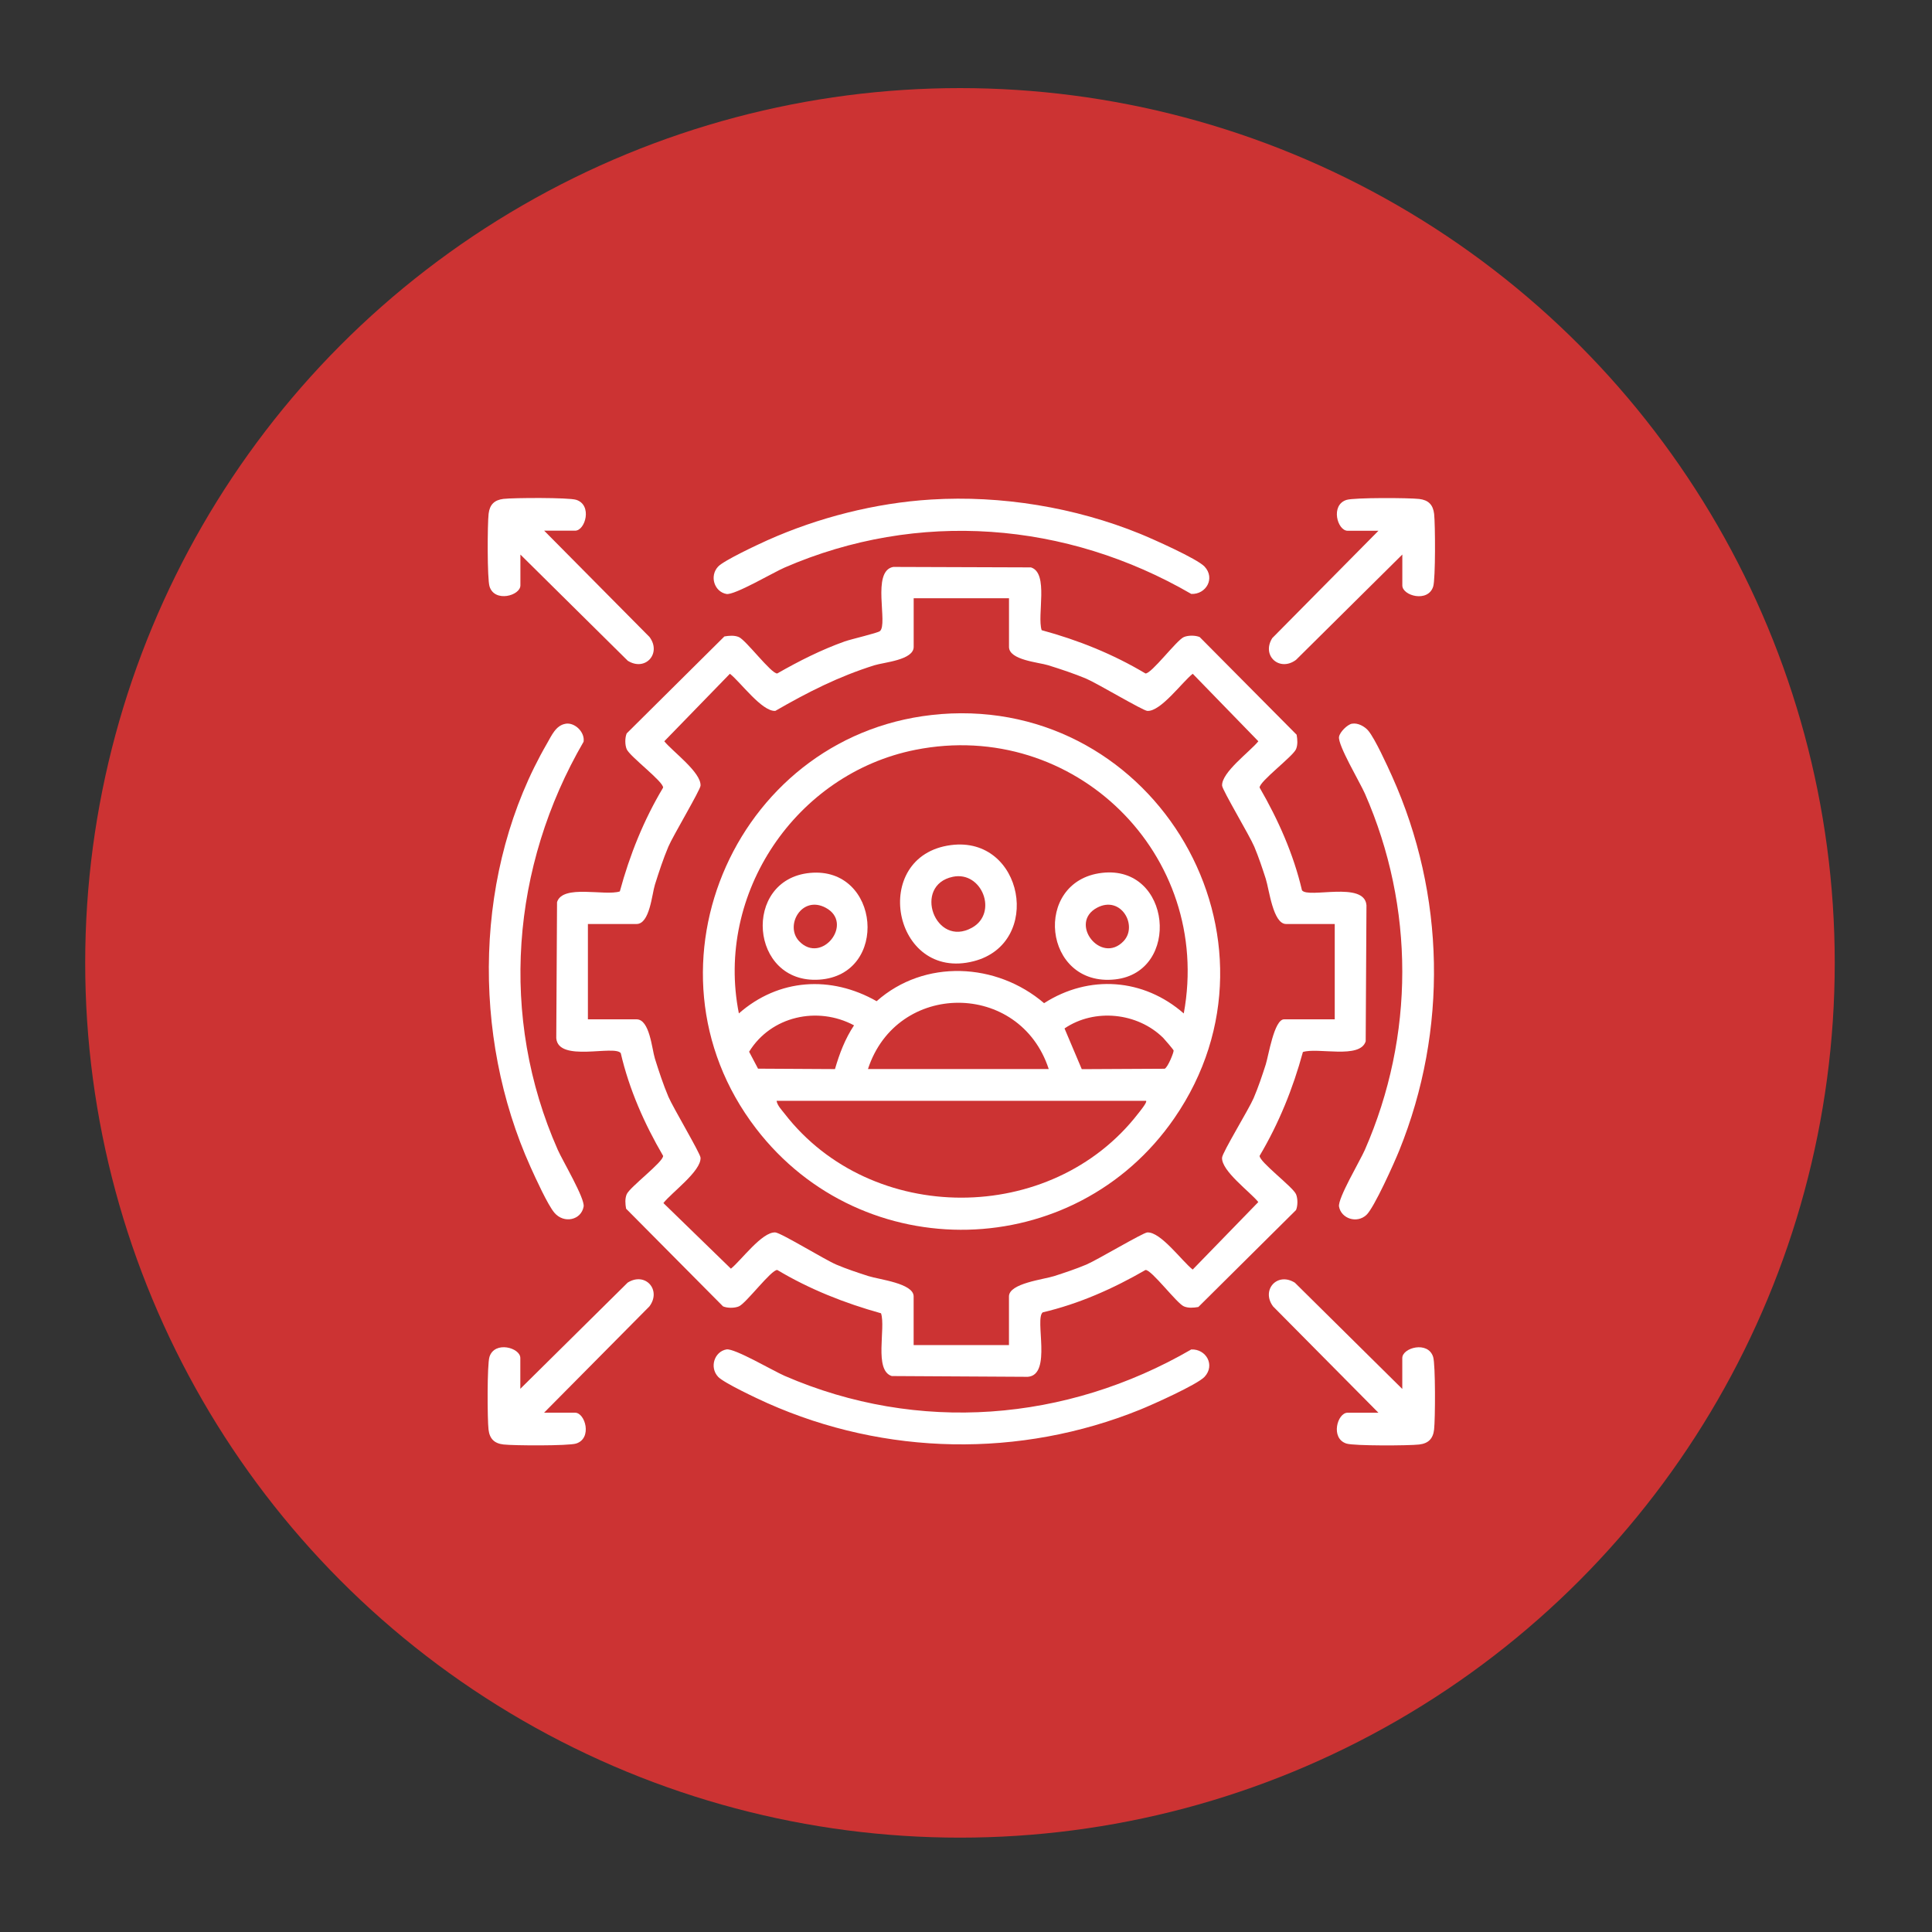 <?xml version="1.0" encoding="UTF-8"?>
<svg id="Layer_1" data-name="Layer 1" xmlns="http://www.w3.org/2000/svg" viewBox="0 0 500 500">
  <rect x="0" y="0" width="500" height="500" fill="#333333" stroke="none"/>
  <defs>
    <style>
      .cls-1 {
        fill: #fff;
      }

      .cls-2 {
        fill: #c33;
      }
    </style>
  </defs>
  <circle class="cls-2" cx="248.44" cy="249.19" r="226.39"/>
  <g>
    <path class="cls-1" d="M231.17,146.72l35.64.12c4.68,1.46,1.52,12.39,2.77,16.25,9.44,2.56,18.47,6.18,26.86,11.2,1.54.13,8.06-8.62,9.94-9.42,1.13-.48,2.97-.48,4.1,0l25.09,25.28c.21,1.22.33,2.58-.16,3.74-.8,1.87-9.55,8.4-9.42,9.94,4.81,8.32,8.76,17.18,10.96,26.58,1.63,2.2,16.19-2.48,16.69,3.87l-.2,35.21c-1.46,4.68-12.39,1.52-16.25,2.77-2.56,9.42-6.22,18.46-11.2,26.86-.13,1.54,8.62,8.06,9.42,9.94.48,1.13.48,2.97,0,4.1l-25.28,25.09c-1.22.21-2.58.33-3.74-.16-1.87-.8-8.4-9.55-9.94-9.42-8.32,4.81-17.18,8.76-26.58,10.96-2.2,1.63,2.48,16.19-3.87,16.69l-35.21-.2c-4.68-1.47-1.51-12.38-2.78-16.24-9.41-2.63-18.46-6.2-26.85-11.21-1.54-.13-8.06,8.62-9.94,9.42-1.13.48-2.97.48-4.1,0l-25.09-25.28c-.21-1.22-.33-2.58.16-3.74.8-1.87,9.55-8.4,9.42-9.94-4.85-8.31-8.77-17.17-10.96-26.58-1.63-2.2-16.19,2.48-16.69-3.87l.2-35.21c1.46-4.68,12.39-1.52,16.25-2.77,2.56-9.44,6.18-18.47,11.2-26.86.13-1.54-8.62-8.06-9.42-9.94-.48-1.13-.48-2.97,0-4.1l25.28-25.09c1.22-.21,2.58-.33,3.74.16,1.87.8,8.4,9.55,9.94,9.42,5.6-3.2,11.35-6.11,17.43-8.28,1.68-.6,8.55-2.18,9.14-2.68,2.18-1.82-2.27-15.53,3.44-16.61ZM261.13,154.83h-24.67v12.59c0,3.41-7.67,3.97-10.16,4.75-9.37,2.95-17.19,6.94-25.65,11.81-3.48.2-9.02-7.48-11.75-9.61l-16.98,17.47c2.1,2.62,9.57,8.04,9.38,11.49-.06,1.13-7.14,13-8.32,15.77-1.35,3.2-2.45,6.56-3.49,9.87-.78,2.48-1.33,10.16-4.75,10.16h-12.59v24.67h12.59c3.41,0,3.97,7.67,4.75,10.16,1.04,3.31,2.14,6.68,3.49,9.87,1.18,2.77,8.25,14.64,8.32,15.77.2,3.48-7.48,9.01-9.61,11.75l17.47,16.98c2.62-2.09,8.05-9.58,11.49-9.38,1.45.08,12.81,7.06,15.77,8.32,2.71,1.15,5.53,2.08,8.33,2.98s11.7,1.86,11.7,5.26v12.59h24.67v-12.59c0-3.4,8.98-4.38,11.7-5.26s5.62-1.84,8.33-2.98,14.62-8.25,15.77-8.32c3.48-.2,9.01,7.48,11.75,9.61l16.98-17.47c-2.09-2.62-9.58-8.05-9.38-11.49.08-1.36,6.95-12.55,8.17-15.41s2.19-5.77,3.13-8.69c.73-2.27,2.17-11.7,4.75-11.7h13.11v-24.67h-12.59c-3.4,0-4.38-8.98-5.26-11.7s-1.84-5.62-2.98-8.33c-1.18-2.8-8.25-14.62-8.32-15.77-.19-3.44,7.28-8.87,9.38-11.49l-16.98-17.47c-2.73,2.13-8.26,9.81-11.75,9.61-1.13-.06-13-7.14-15.77-8.32-3.2-1.35-6.56-2.45-9.87-3.49-2.48-.78-10.16-1.33-10.16-4.75v-12.59Z"/>
    <path class="cls-1" d="M240.97,129.28c18.16-1.13,37.26,2.02,54.07,8.86,3.19,1.3,14.79,6.45,16.7,8.49,2.83,3.04.38,7.25-3.44,7.08-32.33-18.76-70.73-21.79-105.24-6.83-2.87,1.24-13,7.22-15.06,6.84-3.13-.57-4.45-4.63-2.15-7.09,1.47-1.58,10.26-5.69,12.73-6.8,13.17-5.89,27.95-9.66,42.39-10.55Z"/>
    <path class="cls-1" d="M146.37,187.3c2.42-.4,5.05,2.23,4.66,4.66-18.75,32.27-21.89,71.23-6.68,105.61,1.25,2.83,7.07,12.61,6.69,14.7-.63,3.5-5.09,4.49-7.56,1.59-1.75-2.06-4.91-9.04-6.17-11.82-15.39-34.12-14.66-77.04,4.29-109.69,1.15-1.99,2.26-4.63,4.77-5.04Z"/>
    <path class="cls-1" d="M349.93,187.29c1.46-.26,3.22.68,4.17,1.8,1.74,2.05,4.92,9.05,6.17,11.82,13.77,30.65,14.47,65.64,1.86,96.82-1.27,3.15-6.49,14.82-8.5,16.69-2.48,2.31-6.53.95-7.09-2.15-.38-2.1,5.44-11.85,6.69-14.7,12.89-29.47,12.92-62.74,0-92.2-1.25-2.85-7.07-12.59-6.69-14.7.22-1.23,2.13-3.16,3.38-3.39Z"/>
    <path class="cls-1" d="M188,349.23c2.06-.37,12.19,5.6,15.06,6.84,34.53,14.97,72.89,11.91,105.24-6.83,3.82-.17,6.26,4.04,3.44,7.08-1.87,2.01-13.54,7.23-16.69,8.5-31.03,12.55-65.92,11.92-96.47-1.7-2.47-1.1-11.27-5.23-12.73-6.8-2.3-2.46-.97-6.52,2.15-7.09Z"/>
    <path class="cls-1" d="M140.84,137.35l27.25,27.5c3.17,4.24-1.06,9.01-5.63,6.15l-27.78-27.48v7.97c0,2.67-6.67,4.52-7.99.28-.62-1.98-.55-16.17-.24-18.8.28-2.38,1.49-3.58,3.86-3.86,2.63-.3,16.82-.38,18.8.24,4.24,1.33,2.39,7.99-.28,7.99h-7.97Z"/>
    <path class="cls-1" d="M362.91,143.52l-27.5,27.25c-4.24,3.17-9.01-1.06-6.15-5.63l27.48-27.78h-7.97c-2.67,0-4.52-6.67-.28-7.99,1.98-.62,16.17-.55,18.8-.24,2.38.28,3.58,1.49,3.86,3.86.3,2.63.38,16.82-.24,18.8-1.33,4.24-7.99,2.39-7.99-.28v-7.97Z"/>
    <path class="cls-1" d="M140.84,365.6h7.97c2.67,0,4.52,6.67.28,7.99-1.98.62-16.17.55-18.8.24-2.36-.27-3.58-1.48-3.86-3.86-.31-2.63-.38-16.82.24-18.8,1.33-4.24,7.99-2.39,7.99.28v7.97l27.78-27.48c4.57-2.87,8.81,1.91,5.63,6.15l-27.25,27.5Z"/>
    <path class="cls-1" d="M362.91,359.43v-7.97c0-2.67,6.67-4.52,7.99-.28.62,1.98.55,16.17.24,18.8-.27,2.36-1.48,3.58-3.86,3.86-2.63.31-16.82.38-18.8-.24-4.24-1.33-2.39-7.99.28-7.99h7.97l-27.25-27.5c-3.17-4.24,1.06-9.01,5.63-6.15l27.78,27.48Z"/>
    <path class="cls-1" d="M243.55,184.8c55.73-4.27,92.25,58.33,60.37,104.58-25.79,37.41-80.64,38.68-108.27,2.66-32.16-41.93-4.47-103.22,47.91-107.23ZM306.36,262.27c7.55-41.05-28.35-76.41-69.49-68.21-30.89,6.16-51.84,37.2-45.65,68.21,10.29-9.04,23.82-9.89,35.65-3.16,12.36-10.97,31.02-10.03,43.34.51,11.66-7.48,25.77-6.43,36.15,2.66ZM271.41,276.66c-7.47-22.86-39.32-22.86-46.78,0h46.78ZM221.03,265.36c-9.48-5.06-21.51-2.36-27.16,6.83l2.31,4.38,19.91.11c1.16-4,2.62-7.85,4.94-11.33ZM301.05,268.62c-6.64-6.58-17.79-7.74-25.55-2.46l4.46,10.54,21.45-.11c.81-.32,2.4-4.25,2.32-4.73-.04-.21-2.31-2.87-2.67-3.23ZM296.6,284.89h-95.62c.17,1.18,1.33,2.38,2.07,3.33,22.44,29,69.06,28.96,91.48,0,.37-.48,2.46-2.99,2.07-3.33Z"/>
    <path class="cls-1" d="M246.1,218.71c18.78-2.45,23.89,25.43,5.9,30.05-20.99,5.4-27.05-27.29-5.9-30.05ZM246.6,226.91c-10.47,2.18-4.61,18.49,4.95,13.18,6.84-3.8,2.59-14.75-4.95-13.18Z"/>
    <path class="cls-1" d="M285.17,225.9c18.02-2.13,20.54,25.7,3.41,27.57-18.66,2.04-21.46-25.44-3.41-27.57ZM290.77,243.58c3.8-3.99-.65-11.97-6.86-8.66-7.42,3.96,1.01,14.8,6.86,8.66Z"/>
    <path class="cls-1" d="M209.62,225.91c18.19-1.73,20.59,26.4,2.41,27.62-18.06,1.21-20.05-25.94-2.41-27.62ZM206.82,243.58c5.85,6.14,14.29-4.71,6.86-8.66-6.22-3.31-10.66,4.67-6.86,8.66Z"/>
  </g>
</svg>